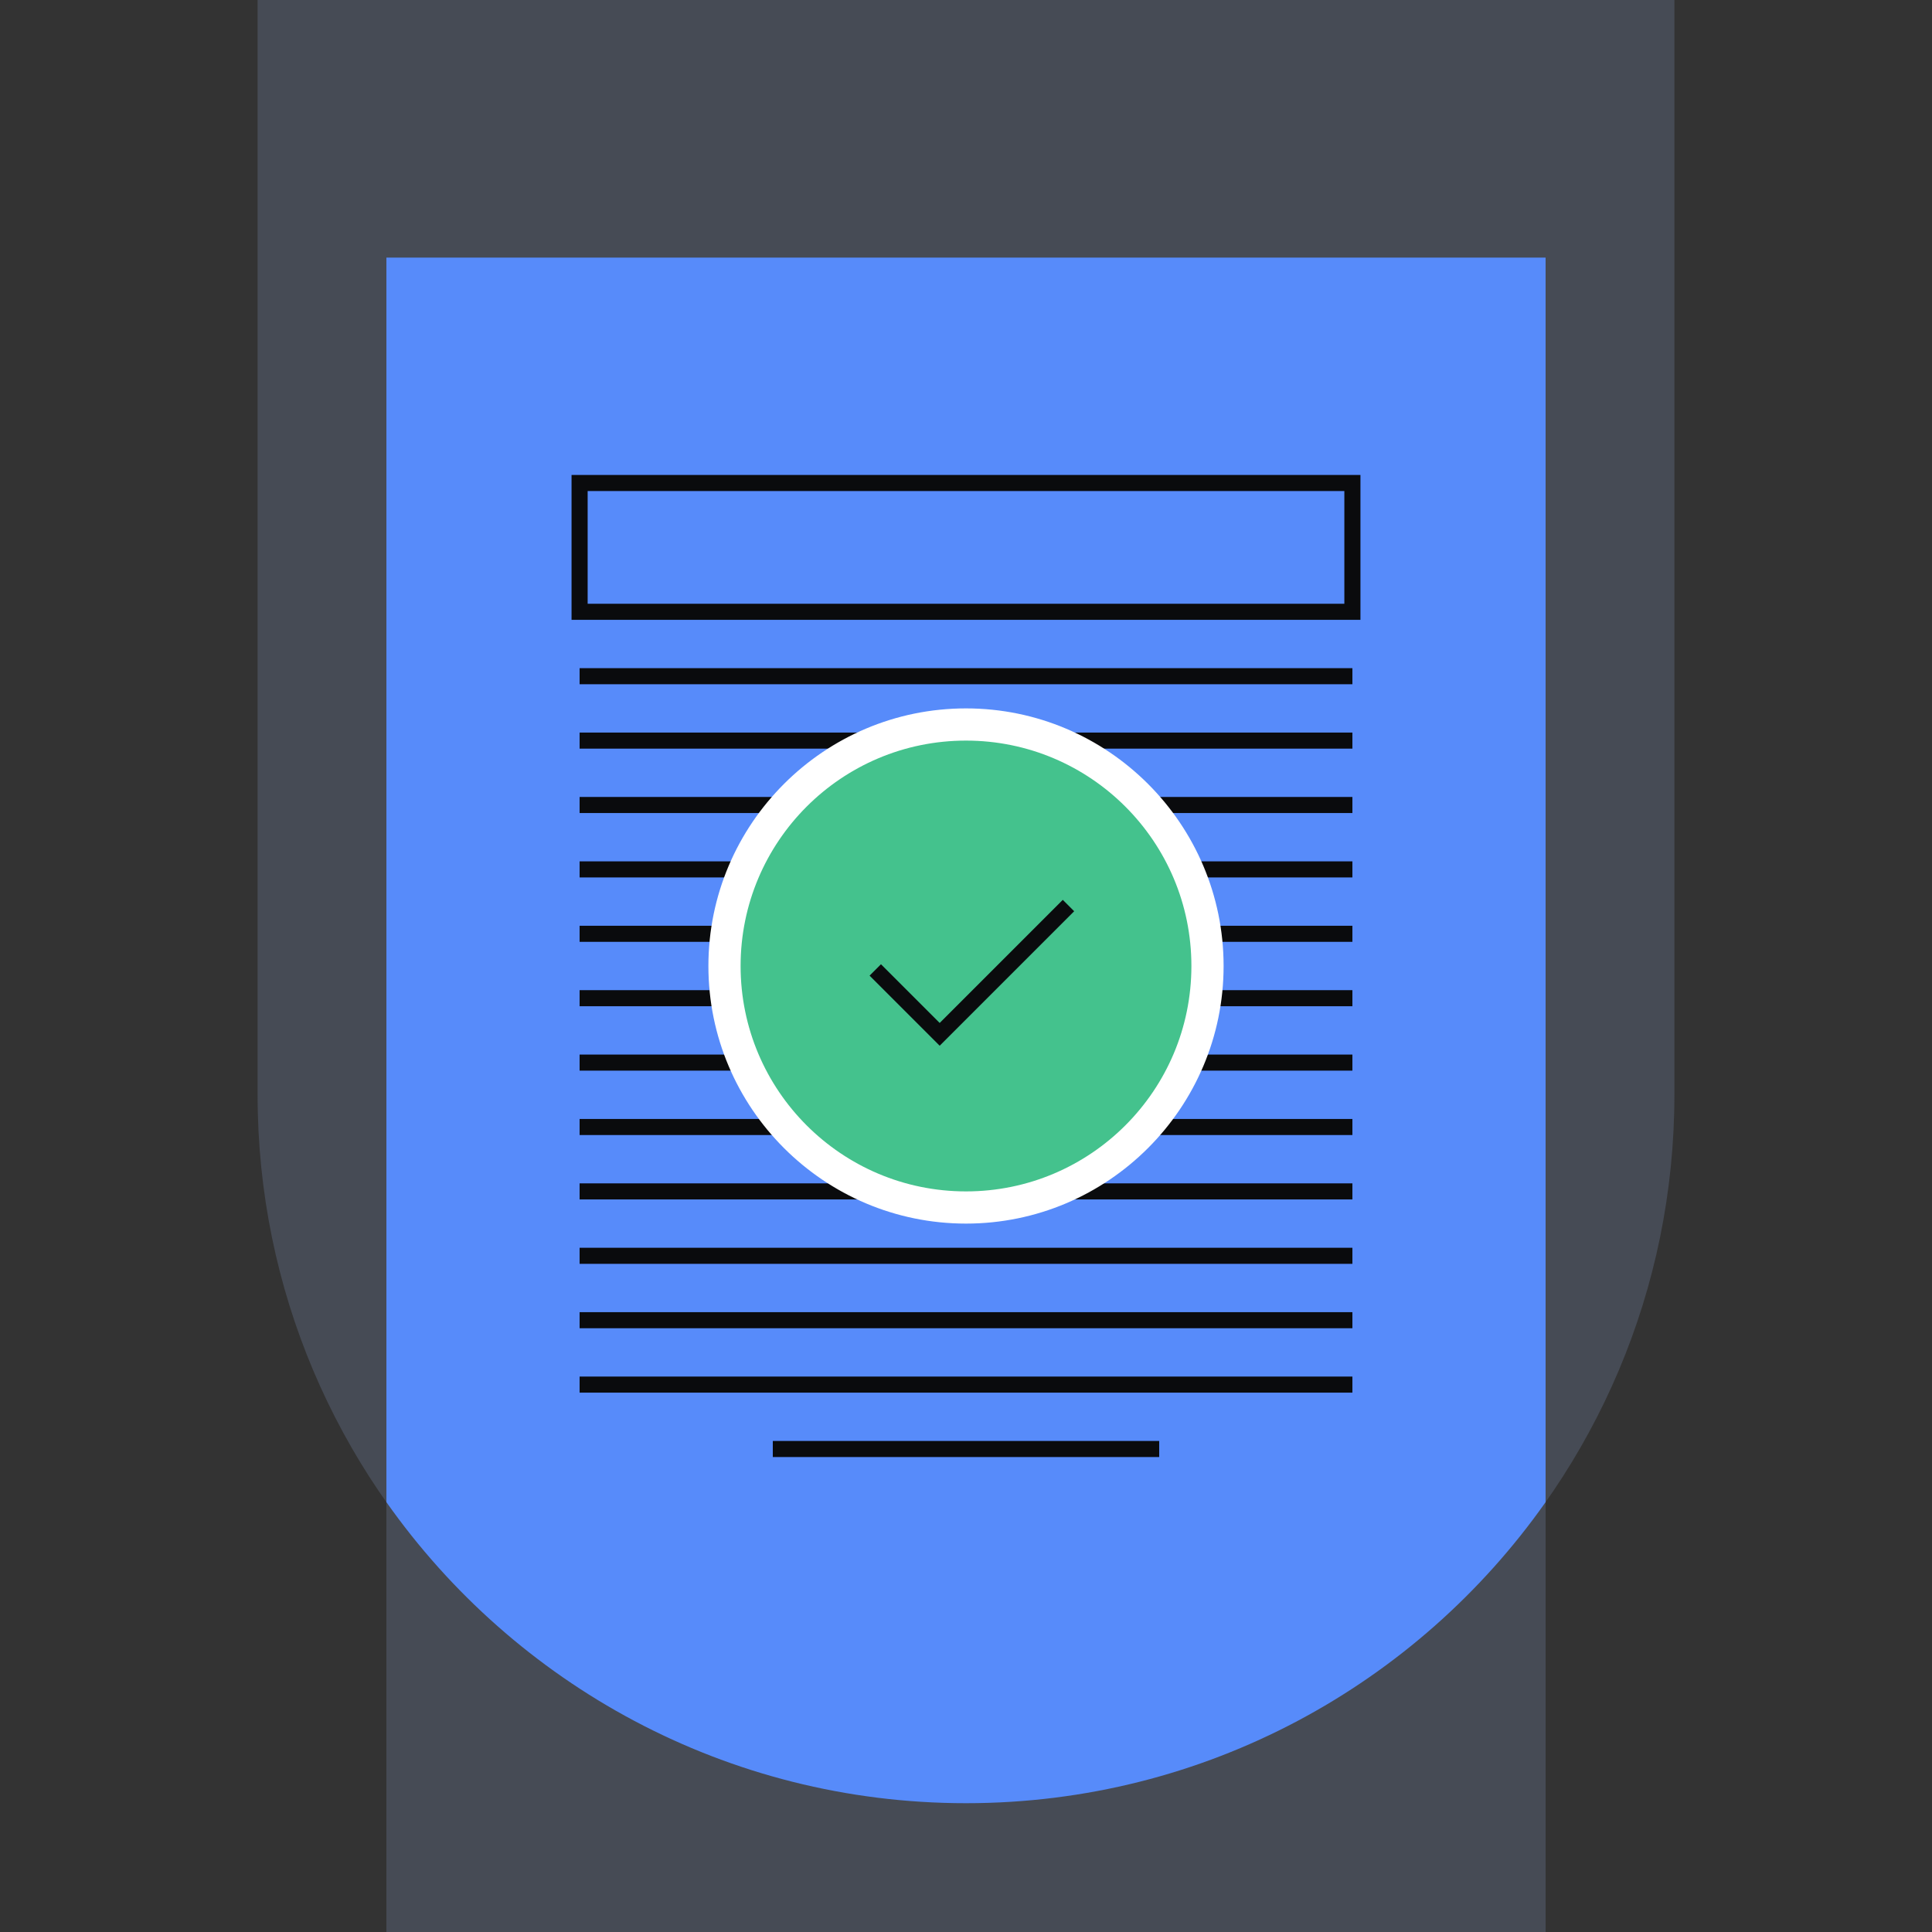<svg xmlns="http://www.w3.org/2000/svg" fill="none" viewBox="0 0 240 240"><rect x="0" y="0" width="240" height="240" fill="#333333" stroke="none"/><path fill="#464B55" d="M192 120H48v120h144z"/><path fill="#464B55" d="M32 0v136c0 48.6 39.4 88 88 88s88-39.4 88-88V0z"/><path fill="#578BFA" d="M192 186.6V32H48v154.6c15.93 22.62 42.24 37.4 72 37.4s56.07-14.78 72-37.4"/><path fill="#0A0B0D" fill-rule="evenodd" d="M168 133H72v-2h96zm0-8H72v-2h96zm0-8H72v-2h96zm0-8H72v-2h96zm0-8H72v-2h96zm0-8H72v-2h96zm0-8H72v-2h96zm0 56H72v-2h96zm0 8H72v-2h96zm0 8H72v-2h96zm0 8H72v-2h96zm0 8H72v-2h96zm-24 8H96v-2h48zM71 59h98v18H71zm2 2v14h94V61z" clip-rule="evenodd"/><path fill="#44C28D" d="M120 150c16.569 0 30-13.431 30-30s-13.431-30-30-30-30 13.431-30 30 13.431 30 30 30"/><path fill="#FFFFFF" d="M120 92c15.46 0 28 12.54 28 28s-12.54 28-28 28-28-12.54-28-28 12.54-28 28-28m0-4c-17.64 0-32 14.36-32 32s14.36 32 32 32 32-14.36 32-32-14.36-32-32-32"/><path fill="#0A0B0D" fill-rule="evenodd" d="m116.731 127.076 15.292-15.293 1.415 1.414-16.707 16.707-8.708-8.707 1.415-1.414z" clip-rule="evenodd"/></svg>